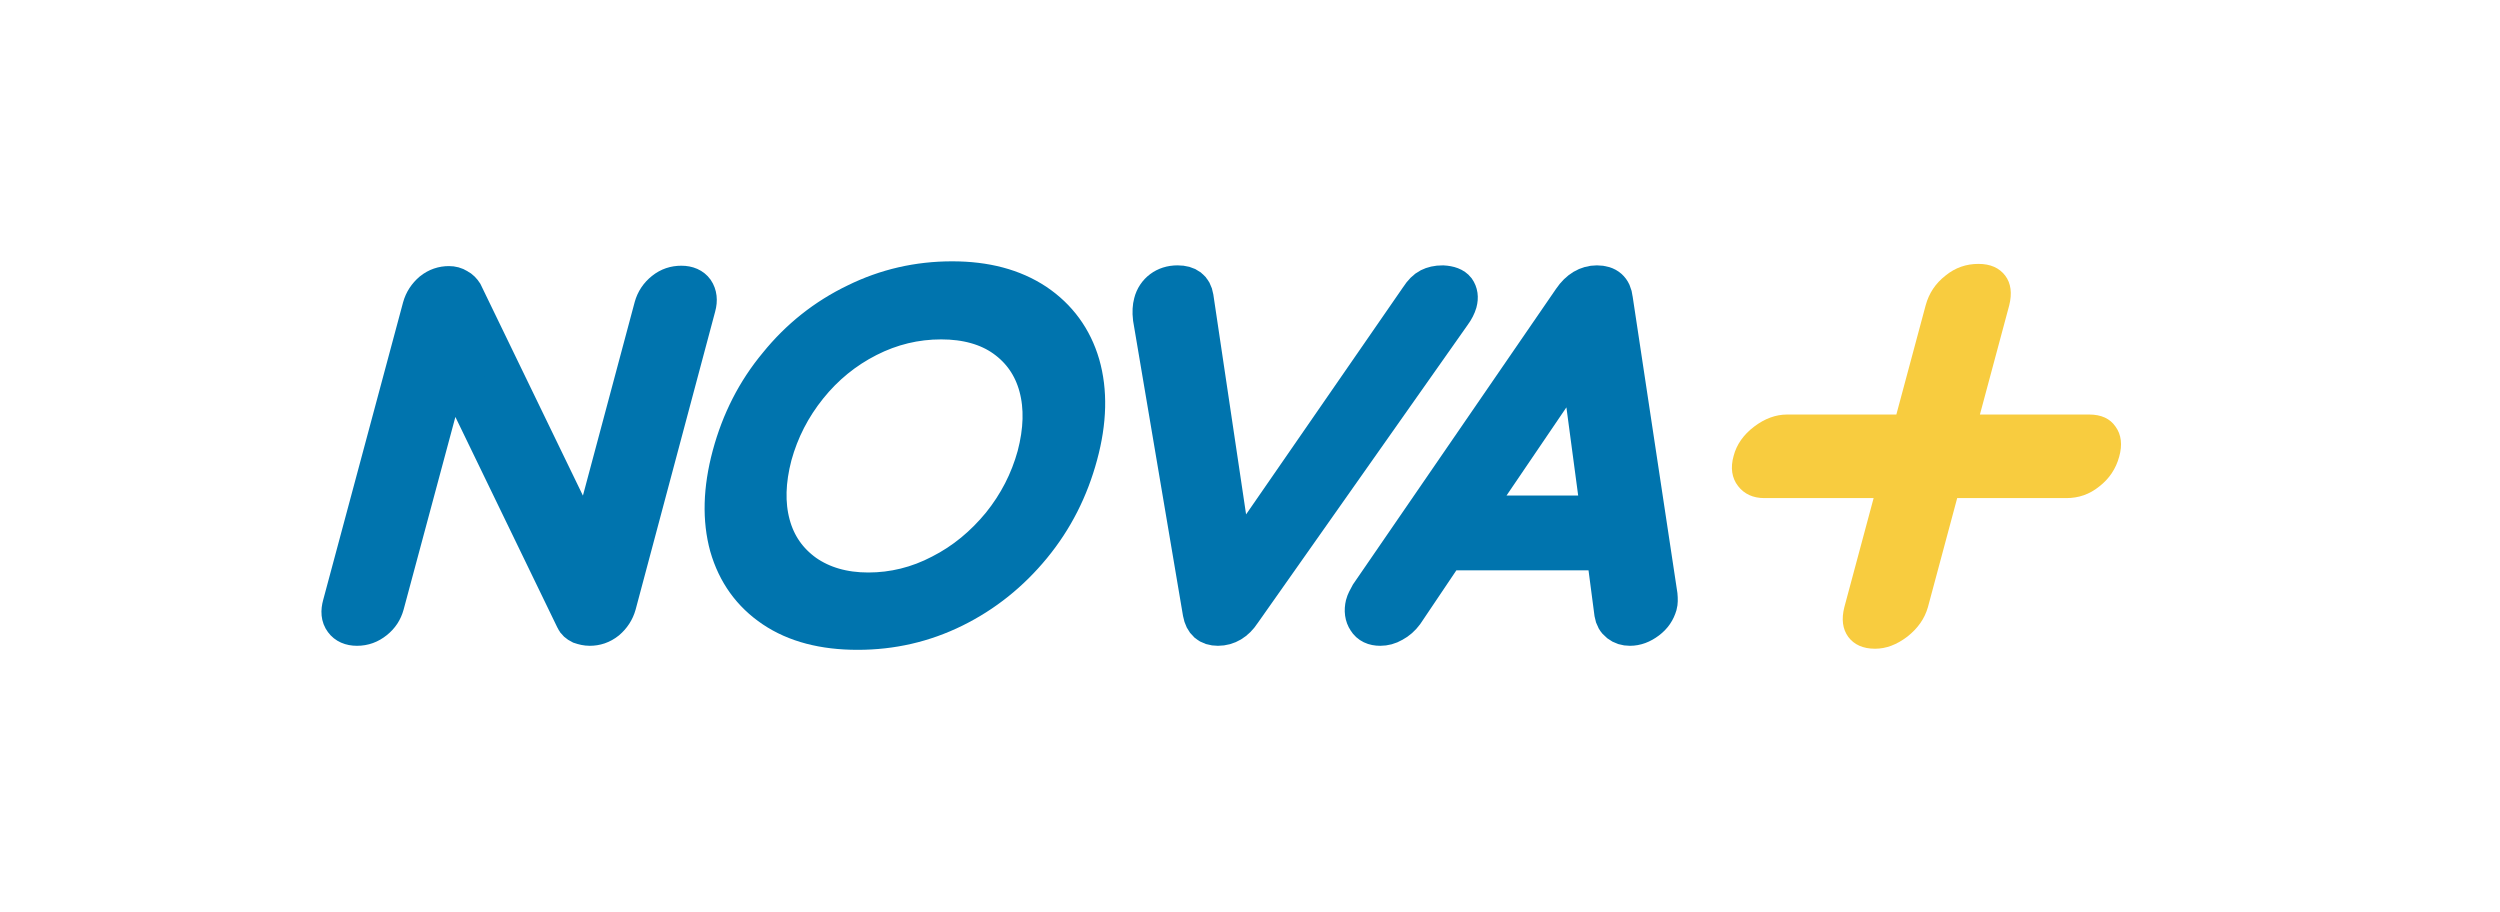<?xml version="1.0" encoding="utf-8"?>
<!-- Generator: Adobe Illustrator 20.0.0, SVG Export Plug-In . SVG Version: 6.00 Build 0)  -->
<svg version="1.1" id="Layer_1" xmlns="http://www.w3.org/2000/svg" xmlns:xlink="http://www.w3.org/1999/xlink" x="0px" y="0px"
	 viewBox="0 0 682.1 248.7" style="enable-background:new 0 0 682.1 248.7;" xml:space="preserve">
<style type="text/css">
	.st0{fill:#0074AE;stroke:#0074AE;stroke-width:10;stroke-miterlimit:10;}
	.st1{fill:#F8CC3F;}
</style>
<g>
	<g>
		<g>
			<path class="st0" d="M181,79.2c1.5-1.2,3.1-1.7,4.9-1.7c1.8,0,3.1,0.6,3.9,1.7c0.8,1.2,1,2.7,0.5,4.5L168.6,165
				c-0.5,1.8-1.5,3.3-2.9,4.5c-1.5,1.2-3.1,1.7-4.8,1.7c-0.9,0-1.7-0.2-2.6-0.5c-0.8-0.4-1.4-0.9-1.7-1.6l-33.7-69.6L105.3,165
				c-0.5,1.8-1.4,3.2-2.9,4.4c-1.5,1.2-3.1,1.8-5,1.8c-1.8,0-3.1-0.6-3.9-1.7c-0.9-1.2-1-2.7-0.5-4.5l21.8-81.2
				c0.5-1.8,1.5-3.3,2.9-4.5c1.5-1.2,3.1-1.7,4.8-1.7c0.9,0,1.7,0.2,2.5,0.7c0.8,0.4,1.3,1,1.7,1.6l33.7,69.6L178,83.7
				C178.5,81.9,179.5,80.4,181,79.2z"/>
		</g>
		<g>
			<path class="st0" d="M282.7,82.4c6.1,4.1,10.3,9.8,12.4,17c2.1,7.3,1.9,15.6-0.6,24.8c-2.5,9.3-6.7,17.6-12.7,24.9
				c-6,7.3-13.1,13-21.4,17.1c-8.3,4.1-17.1,6.1-26.4,6.1c-9.3,0-17-2-23.1-6.1c-6.1-4.1-10.2-9.8-12.3-17.1
				c-2-7.3-1.8-15.6,0.7-24.9c2.5-9.3,6.7-17.6,12.7-24.8c5.9-7.3,13.1-13,21.4-17c8.3-4.1,17.1-6.1,26.4-6.1
				C268.9,76.3,276.5,78.3,282.7,82.4z M236.9,92.4c-6.3,3.2-11.7,7.6-16.2,13.2c-4.5,5.6-7.7,11.8-9.6,18.7
				c-1.8,6.9-2,13.1-0.5,18.7c1.5,5.6,4.6,10,9.2,13.3c4.6,3.2,10.3,4.9,17.1,4.9c6.8,0,13.4-1.6,19.7-4.9
				c6.3-3.2,11.7-7.7,16.3-13.3c4.5-5.6,7.7-11.8,9.6-18.7c1.8-6.9,2-13.1,0.5-18.7c-1.5-5.6-4.6-10-9.1-13.2
				c-4.5-3.2-10.3-4.8-17.1-4.8C249.8,87.6,243.2,89.2,236.9,92.4z"/>
		</g>
		<g>
			<path class="st0" d="M397.5,78.9c0.7,1,0.9,2.2,0.5,3.7c-0.3,1-0.8,2-1.6,3.1l-57.4,81.5c-1.7,2.6-4,4-6.7,4
				c-2.6,0-4.1-1.3-4.6-4l-13.6-80.4c-0.2-1.7-0.1-3.1,0.2-4.2c0.4-1.6,1.3-2.9,2.5-3.8c1.2-0.9,2.7-1.4,4.5-1.4
				c2.8,0,4.4,1.2,4.8,3.7l10.8,72.5l50.1-72.5c0.9-1.4,1.9-2.4,2.9-2.9c1-0.5,2.2-0.8,3.7-0.8C395.5,77.5,396.8,78,397.5,78.9z"/>
		</g>
		<g>
			<path class="st0" d="M452.6,165.1c-0.5,1.7-1.4,3.1-3,4.3s-3.2,1.8-4.9,1.8c-1.2,0-2.2-0.3-3.1-1c-0.9-0.7-1.4-1.6-1.6-2.8
				l-2.2-16.8h-43.1l-11.3,16.8c-0.9,1.2-1.9,2.1-3.2,2.8c-1.2,0.7-2.4,1-3.6,1c-1.8,0-3.1-0.6-3.9-1.9c-0.8-1.2-1-2.7-0.6-4.4
				c0.2-0.8,0.7-1.7,1.3-2.8l55.3-80.5c1.9-2.8,4.3-4.2,7-4.2c2.9,0,4.5,1.4,4.8,4.2l12.2,80.8C452.8,163.5,452.8,164.4,452.6,165.1
				z M436.3,140.2l-5.7-42.7l-29,42.7H436.3z"/>
		</g>
	</g>
	<path class="st1" d="M520.4,173.7c-2.9,2.2-5.8,3.3-8.8,3.3c-3.3,0-5.7-1.1-7.3-3.2c-1.6-2.2-1.9-4.9-1.1-8.1l8-29.8h-29.8
		c-3.1,0-5.5-1.1-7.2-3.3c-1.7-2.2-2.1-5-1.2-8.2c0.8-3.1,2.7-5.8,5.6-8c2.9-2.2,5.9-3.3,9-3.3h29.8l8-29.8c0.9-3.3,2.7-6,5.4-8.1
		c2.7-2.2,5.7-3.2,9-3.2c3.3,0,5.7,1.1,7.3,3.2c1.6,2.1,1.9,4.9,1.1,8.1l-8,29.8H570c3.3,0,5.7,1.1,7.2,3.3c1.6,2.2,1.9,5,1,8.2
		c-0.9,3.3-2.7,6-5.4,8.1c-2.7,2.2-5.7,3.2-9,3.2H534l-8,29.8C525.1,168.8,523.3,171.4,520.4,173.7z"/>
</g>
</svg>
